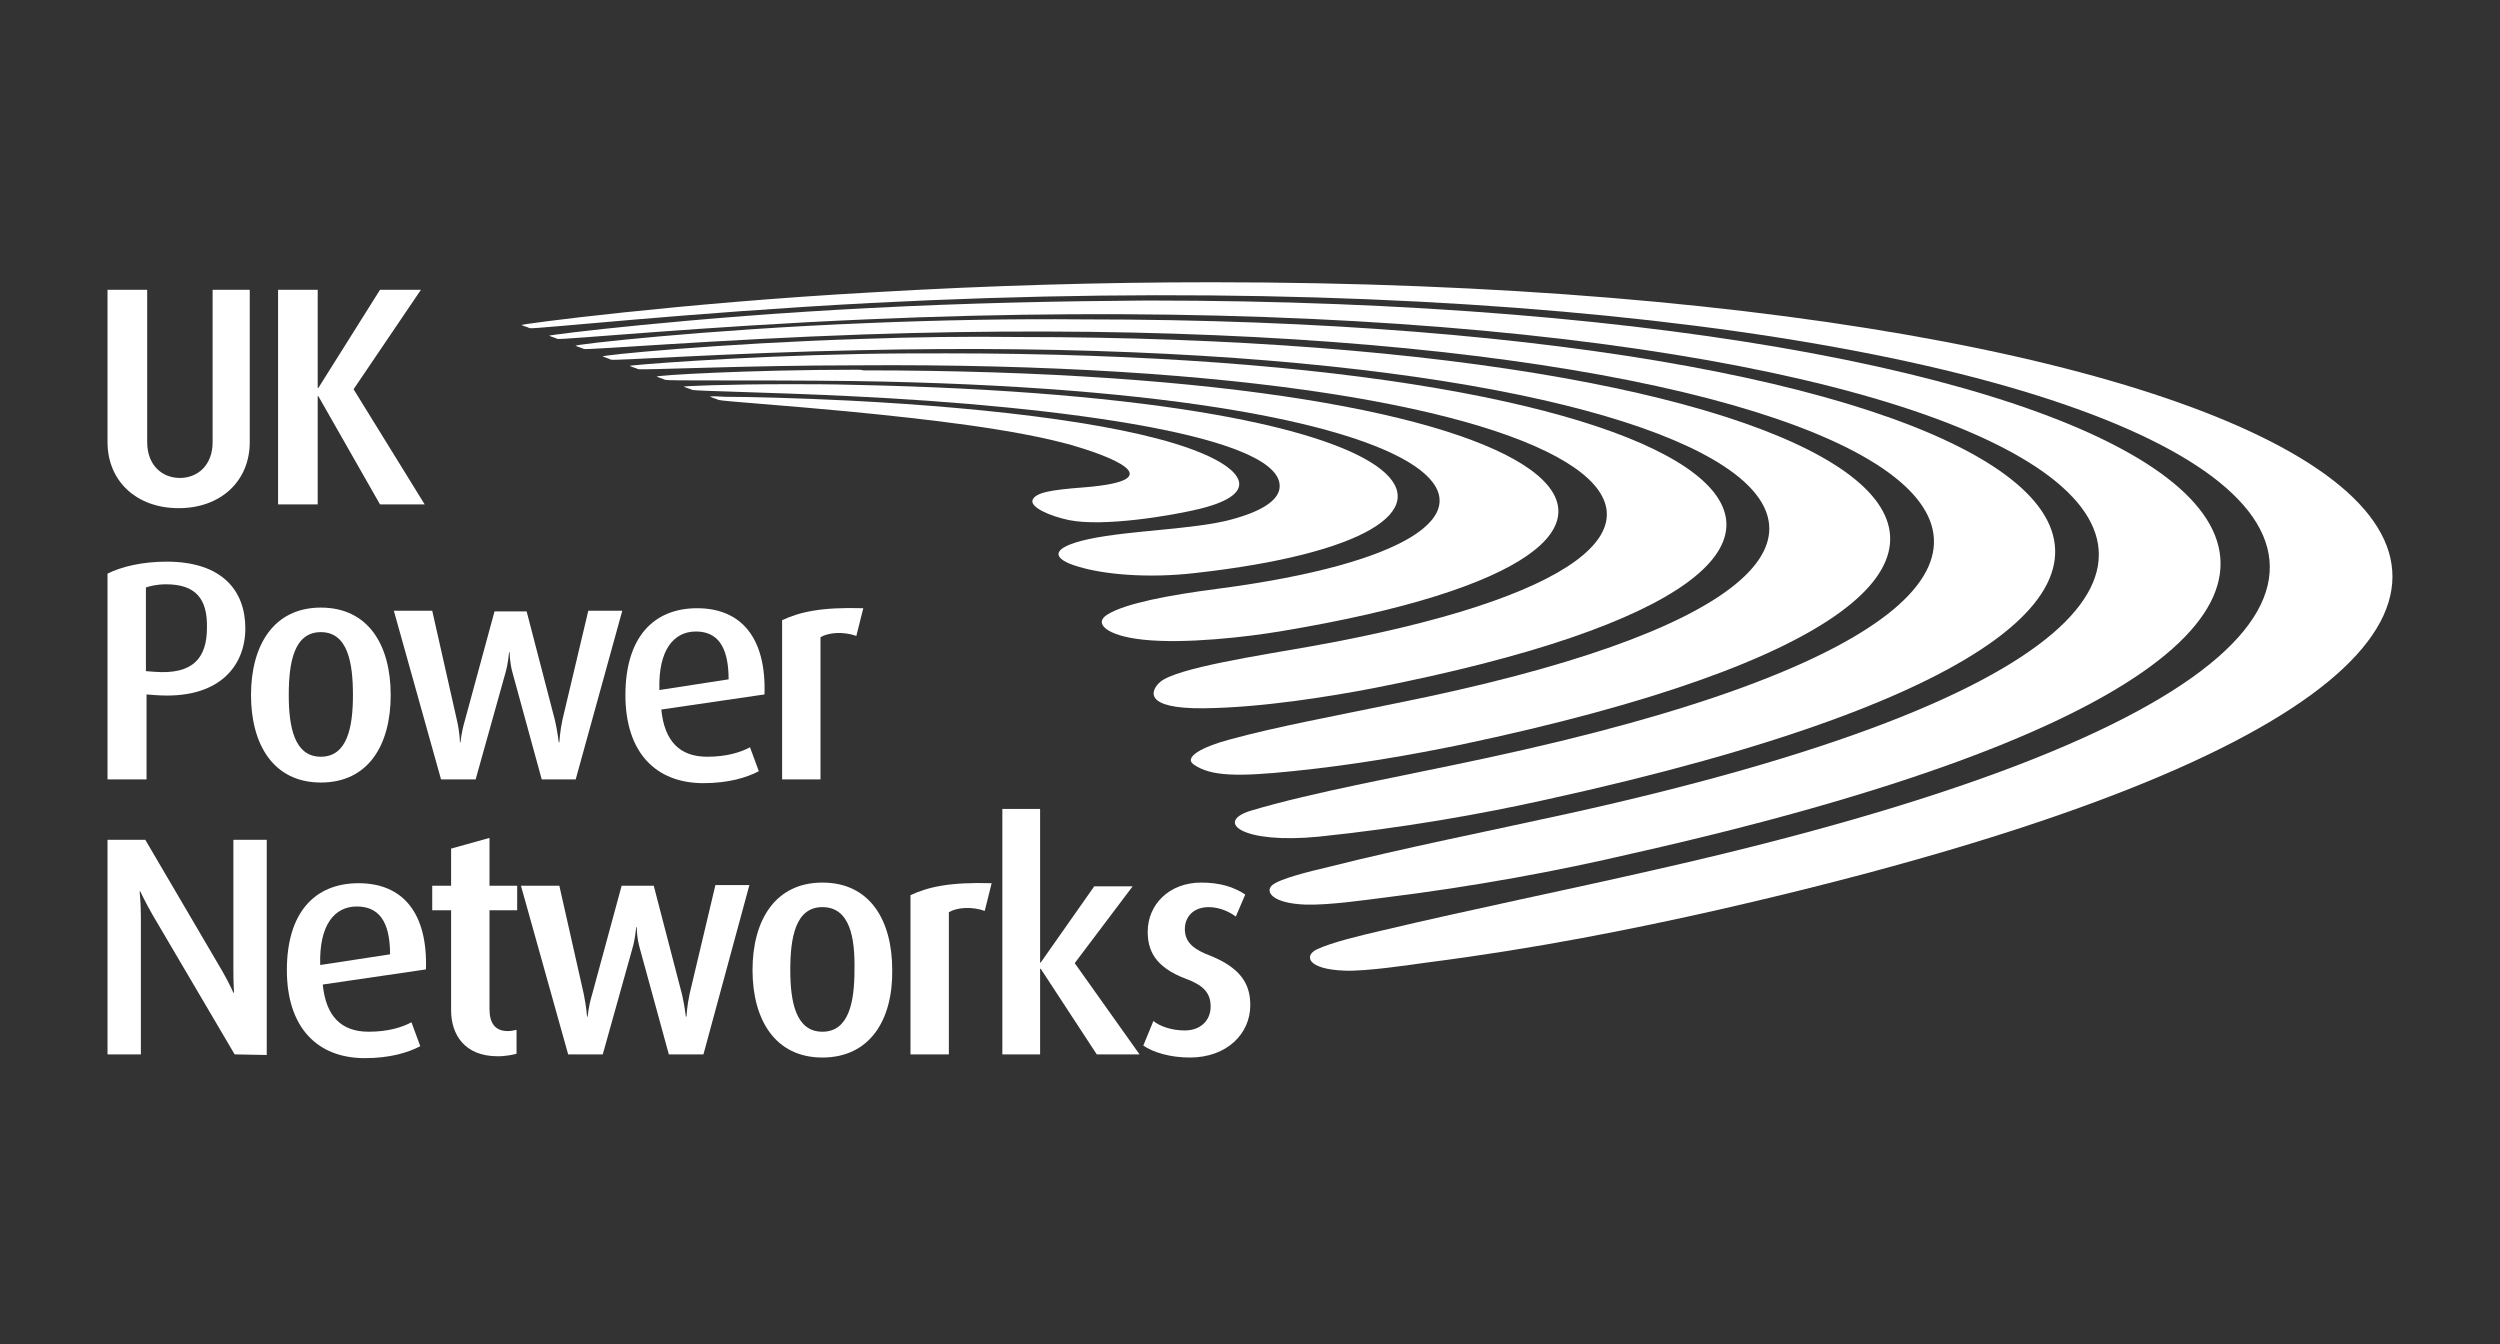 <svg width="186" height="100" viewBox="0 0 186 100" fill="none" xmlns="http://www.w3.org/2000/svg">
<rect x="0" y="0" width="186" height="100" fill="#333333" stroke="none"/>
<g clip-path="url(#clip0_1722_1736)">
<path d="M64.93 21.749C50.557 22.545 38.525 24.137 38.806 24.184C38.993 24.277 39.227 24.324 39.415 24.418C39.696 24.511 51.4 23.247 64.743 22.545C158.8 17.676 212.547 44.502 123.265 64.681C116.524 66.226 109.36 67.677 102.853 69.222C101.027 69.644 99.107 70.112 97.984 70.627C97.001 71.095 97.235 72.125 100.091 72.219C101.729 72.266 104.819 71.797 106.177 71.61C114.23 70.58 121.486 69.129 127.9 67.677C217.884 47.124 175.186 21 90.165 21C82.112 21 73.685 21.234 64.93 21.749Z" fill="white"/>
<path d="M64.696 22.919C51.634 23.575 40.585 24.933 40.866 24.98C41.053 25.073 41.287 25.12 41.475 25.214C41.756 25.307 52.43 24.277 64.462 23.762C148.968 20.064 193.211 43.613 116.758 60.514C110.812 61.825 104.445 63.089 98.873 64.494C97.281 64.868 95.222 65.383 94.66 65.851C94.098 66.32 94.613 67.209 97.141 67.303C98.873 67.35 101.448 66.975 102.946 66.788C109.782 65.945 116.009 64.775 121.393 63.511C200.281 45.767 163.107 22.358 85.343 22.358C78.788 22.404 71.859 22.545 64.696 22.919Z" fill="white"/>
<path d="M64.415 24.043C52.617 24.511 42.551 25.635 42.832 25.729C43.02 25.822 43.254 25.869 43.441 25.963C43.722 26.056 53.46 25.26 64.181 24.886C139.558 22.311 174.578 42.723 110.39 56.441C104.538 57.705 97.703 58.922 93.021 60.327C90.352 61.17 92.459 62.808 98.124 62.246C104.445 61.591 110.25 60.561 115.072 59.484C183.286 44.502 151.637 23.762 80.614 23.762H80.521C75.371 23.715 69.987 23.809 64.415 24.043Z" fill="white"/>
<path d="M64.181 25.214C53.647 25.541 44.565 26.431 44.846 26.524C45.08 26.618 45.267 26.665 45.454 26.759C45.735 26.852 54.49 26.244 63.947 26.056C130.148 24.558 156.038 41.881 103.883 52.321C99.623 53.211 94.987 54.053 91.429 55.036C89.51 55.551 87.965 56.347 88.854 56.909C90.118 57.752 92.038 57.799 96.158 57.377C100.793 56.909 105.007 56.16 108.658 55.411C166.338 43.239 140.307 25.073 75.699 25.073C72 25.026 68.161 25.073 64.181 25.214Z" fill="white"/>
<path d="M63.947 26.337C54.677 26.524 46.578 27.18 46.859 27.227C47.046 27.32 47.28 27.367 47.467 27.461C47.748 27.555 55.52 27.18 63.76 27.18C120.971 26.759 137.685 40.944 97.422 48.108C93.723 48.763 87.543 49.699 86.326 50.729C85.577 51.385 85.062 52.742 89.556 52.696C93.91 52.649 99.014 51.806 102.197 51.197C149.483 41.928 129.258 26.29 70.455 26.29C68.348 26.29 66.148 26.29 63.947 26.337Z" fill="white"/>
<path d="M63.666 27.508C55.707 27.508 48.591 27.929 48.872 28.023C49.059 28.116 49.293 28.163 49.48 28.257C49.621 28.304 51.119 28.304 53.366 28.304C56.035 28.304 59.733 28.304 63.479 28.35C111.514 29.053 118.818 40.102 90.633 43.8C87.028 44.268 83.751 44.877 82.393 45.72C81.317 46.375 82.347 47.312 85.062 47.593C88.105 47.92 92.74 47.405 95.456 46.937C132.114 40.804 118.303 27.555 64.228 27.555C64.088 27.508 63.853 27.508 63.666 27.508Z" fill="white"/>
<path d="M50.885 28.772C51.072 28.865 51.306 28.912 51.494 29.006C51.775 29.099 57.58 29.193 63.245 29.474C78.929 30.223 96.064 32.47 95.175 36.45C94.987 37.199 94.051 37.995 91.616 38.65C88.854 39.399 84.126 39.446 81.036 40.102C77.993 40.757 78.273 41.6 80.24 42.162C82.066 42.723 85.343 43.051 88.948 42.63C114.042 39.821 109.173 29.568 63.432 28.631C61.794 28.584 60.202 28.584 58.703 28.584C54.115 28.584 50.651 28.725 50.885 28.772Z" fill="white"/>
<path d="M52.852 29.521C53.039 29.614 53.273 29.661 53.46 29.755C53.741 29.849 58.563 30.176 62.964 30.598C69.285 31.206 75.605 31.955 79.772 33.126C82.019 33.781 87.684 35.701 80.615 36.263C78.18 36.45 77.056 36.637 76.822 37.199C76.635 37.714 77.993 38.369 79.538 38.697C82.113 39.212 87.169 38.369 89.276 37.854C94.145 36.637 91.991 34.811 89.557 33.781C84.594 31.628 74.107 30.364 63.151 29.802C59.359 29.614 55.707 29.521 53.928 29.521C53.179 29.474 52.758 29.474 52.852 29.521Z" fill="white"/>
<path d="M13.29 37.808C10.154 37.808 8 35.794 8 32.892V21.562H10.95V32.892C10.95 34.624 12.073 35.56 13.384 35.56C14.695 35.56 15.819 34.624 15.819 32.892V21.562H18.581V32.892C18.581 35.794 16.427 37.808 13.29 37.808Z" fill="white"/>
<path d="M28.272 37.527L23.684 29.474H23.637V37.527H20.688V21.562H23.637V28.865H23.684L28.272 21.562H31.315L26.306 28.959L31.596 37.527" fill="white"/>
<path d="M11.511 51.712L10.903 51.666V57.986H8V42.677C9.03 42.162 10.575 41.787 12.401 41.787C16.521 41.787 18.253 43.941 18.253 46.75C18.253 49.559 16.287 52.087 11.511 51.712ZM12.354 43.472C11.652 43.472 11.137 43.613 10.856 43.707V49.933L11.464 49.98C14.367 50.214 15.397 48.95 15.397 46.703C15.444 44.549 14.555 43.472 12.354 43.472Z" fill="white"/>
<path d="M23.871 58.22C20.36 58.22 18.675 55.411 18.675 51.712C18.675 48.014 20.36 45.205 23.871 45.205C27.383 45.205 29.068 47.967 29.068 51.712C29.068 55.458 27.383 58.22 23.871 58.22ZM23.871 47.031C21.858 47.031 21.484 49.325 21.484 51.712C21.484 54.1 21.905 56.301 23.871 56.301C25.838 56.301 26.259 54.1 26.259 51.712C26.259 49.325 25.884 47.031 23.871 47.031Z" fill="white"/>
<path d="M42.832 57.986H40.304L38.151 50.121C37.916 49.325 37.916 48.529 37.916 48.529H37.87C37.87 48.529 37.823 49.325 37.589 50.121L35.388 57.986H32.813L29.302 45.439H32.158L33.984 53.538C34.218 54.522 34.218 55.224 34.218 55.224H34.265C34.265 55.224 34.312 54.522 34.592 53.585L36.793 45.486H39.181L41.287 53.585C41.475 54.381 41.568 55.224 41.568 55.224H41.615C41.615 55.224 41.662 54.381 41.849 53.538L43.769 45.439H46.297" fill="white"/>
<path d="M49.2 52.789C49.434 55.13 50.557 56.301 52.617 56.301C54.069 56.301 55.099 55.973 55.801 55.598L56.456 57.377C55.567 57.846 54.209 58.267 52.336 58.267C48.778 58.267 46.531 55.973 46.531 51.712C46.531 47.452 48.591 45.252 51.868 45.252C55.145 45.252 57.018 47.452 56.878 51.666M51.775 46.984C50.136 46.984 48.965 48.342 49.059 51.338L54.209 50.542C54.209 48.014 53.32 46.984 51.775 46.984Z" fill="white"/>
<path d="M63.713 47.312C62.777 46.984 61.7 47.031 61.045 47.405V57.986H58.189V46.141C59.5 45.532 61.091 45.158 64.228 45.252" fill="white"/>
<path d="M17.457 78.445L11.371 68.099C10.856 67.209 10.434 66.32 10.434 66.32H10.388C10.388 66.32 10.481 67.209 10.481 68.192V78.445H8V62.48H10.809L16.521 72.219C17.036 73.108 17.364 73.857 17.364 73.857H17.41C17.41 73.857 17.364 73.108 17.364 72.172V62.48H19.845V78.492" fill="white"/>
<path d="M24.012 73.249C24.246 75.59 25.369 76.76 27.429 76.76C28.881 76.76 29.911 76.432 30.613 76.058L31.268 77.837C30.379 78.305 29.021 78.726 27.148 78.726C23.59 78.726 21.343 76.432 21.343 72.172C21.343 67.911 23.403 65.711 26.68 65.711C29.957 65.711 31.83 67.911 31.69 72.125M26.54 67.443C24.901 67.443 23.731 68.801 23.824 71.797L29.021 71.001C29.021 68.473 28.132 67.443 26.54 67.443Z" fill="white"/>
<path d="M37.027 78.586C34.546 78.586 33.562 76.947 33.562 75.168V67.724H32.158V65.898H33.562V63.136L36.418 62.34V65.898H38.478V67.724H36.418V75.075C36.418 76.058 36.793 76.713 37.776 76.713C38.01 76.713 38.197 76.666 38.431 76.62V78.399C38.244 78.445 37.729 78.586 37.027 78.586Z" fill="white"/>
<path d="M52.336 78.445H49.761L47.608 70.58C47.374 69.784 47.374 68.988 47.374 68.988H47.327C47.327 68.988 47.28 69.784 47.046 70.58L44.846 78.445H42.271L38.759 65.898H41.615L43.441 73.998C43.628 74.934 43.675 75.636 43.675 75.636H43.722C43.722 75.636 43.769 74.934 44.05 73.998L46.25 65.898H48.638L50.745 73.998C50.932 74.794 51.026 75.636 51.026 75.636H51.072C51.072 75.636 51.119 74.794 51.306 73.951L53.226 65.851H55.754" fill="white"/>
<path d="M61.185 78.68C57.674 78.68 55.988 75.87 55.988 72.172C55.988 68.473 57.674 65.664 61.185 65.664C64.696 65.664 66.382 68.426 66.382 72.172C66.429 75.917 64.696 78.68 61.185 78.68ZM61.185 67.49C59.172 67.49 58.797 69.784 58.797 72.172C58.797 74.559 59.219 76.76 61.185 76.76C63.151 76.76 63.573 74.559 63.573 72.172C63.62 69.784 63.245 67.49 61.185 67.49Z" fill="white"/>
<path d="M73.264 67.771C72.328 67.443 71.251 67.49 70.595 67.865V78.445H67.74V66.6C69.05 65.992 70.642 65.617 73.779 65.711" fill="white"/>
<path d="M81.598 78.445L77.431 72.078H77.384V78.445H74.575V60.187H77.384V71.61H77.431L81.41 65.945H84.266L79.959 71.657L84.781 78.445" fill="white"/>
<path d="M88.526 78.68C87.075 78.68 85.811 78.305 85.062 77.79L85.811 75.964C86.279 76.339 87.122 76.666 88.152 76.666C89.322 76.666 90.072 75.917 90.072 74.887C90.072 73.857 89.51 73.295 88.246 72.827C85.858 71.938 85.39 70.627 85.39 69.316C85.39 67.303 86.981 65.664 89.369 65.664C90.774 65.664 91.804 65.992 92.647 66.554L91.944 68.192C91.57 67.911 90.821 67.49 89.931 67.49C88.761 67.49 88.152 68.239 88.152 69.129C88.152 70.159 88.901 70.674 90.025 71.095C92.459 72.078 93.021 73.342 93.021 74.794C93.021 76.9 91.289 78.68 88.526 78.68Z" fill="white"/>
</g>
<defs>
<clipPath id="clip0_1722_1736">
<rect width="170" height="57.726" fill="white" transform="translate(8 21)"/>
</clipPath>
</defs>
</svg>
